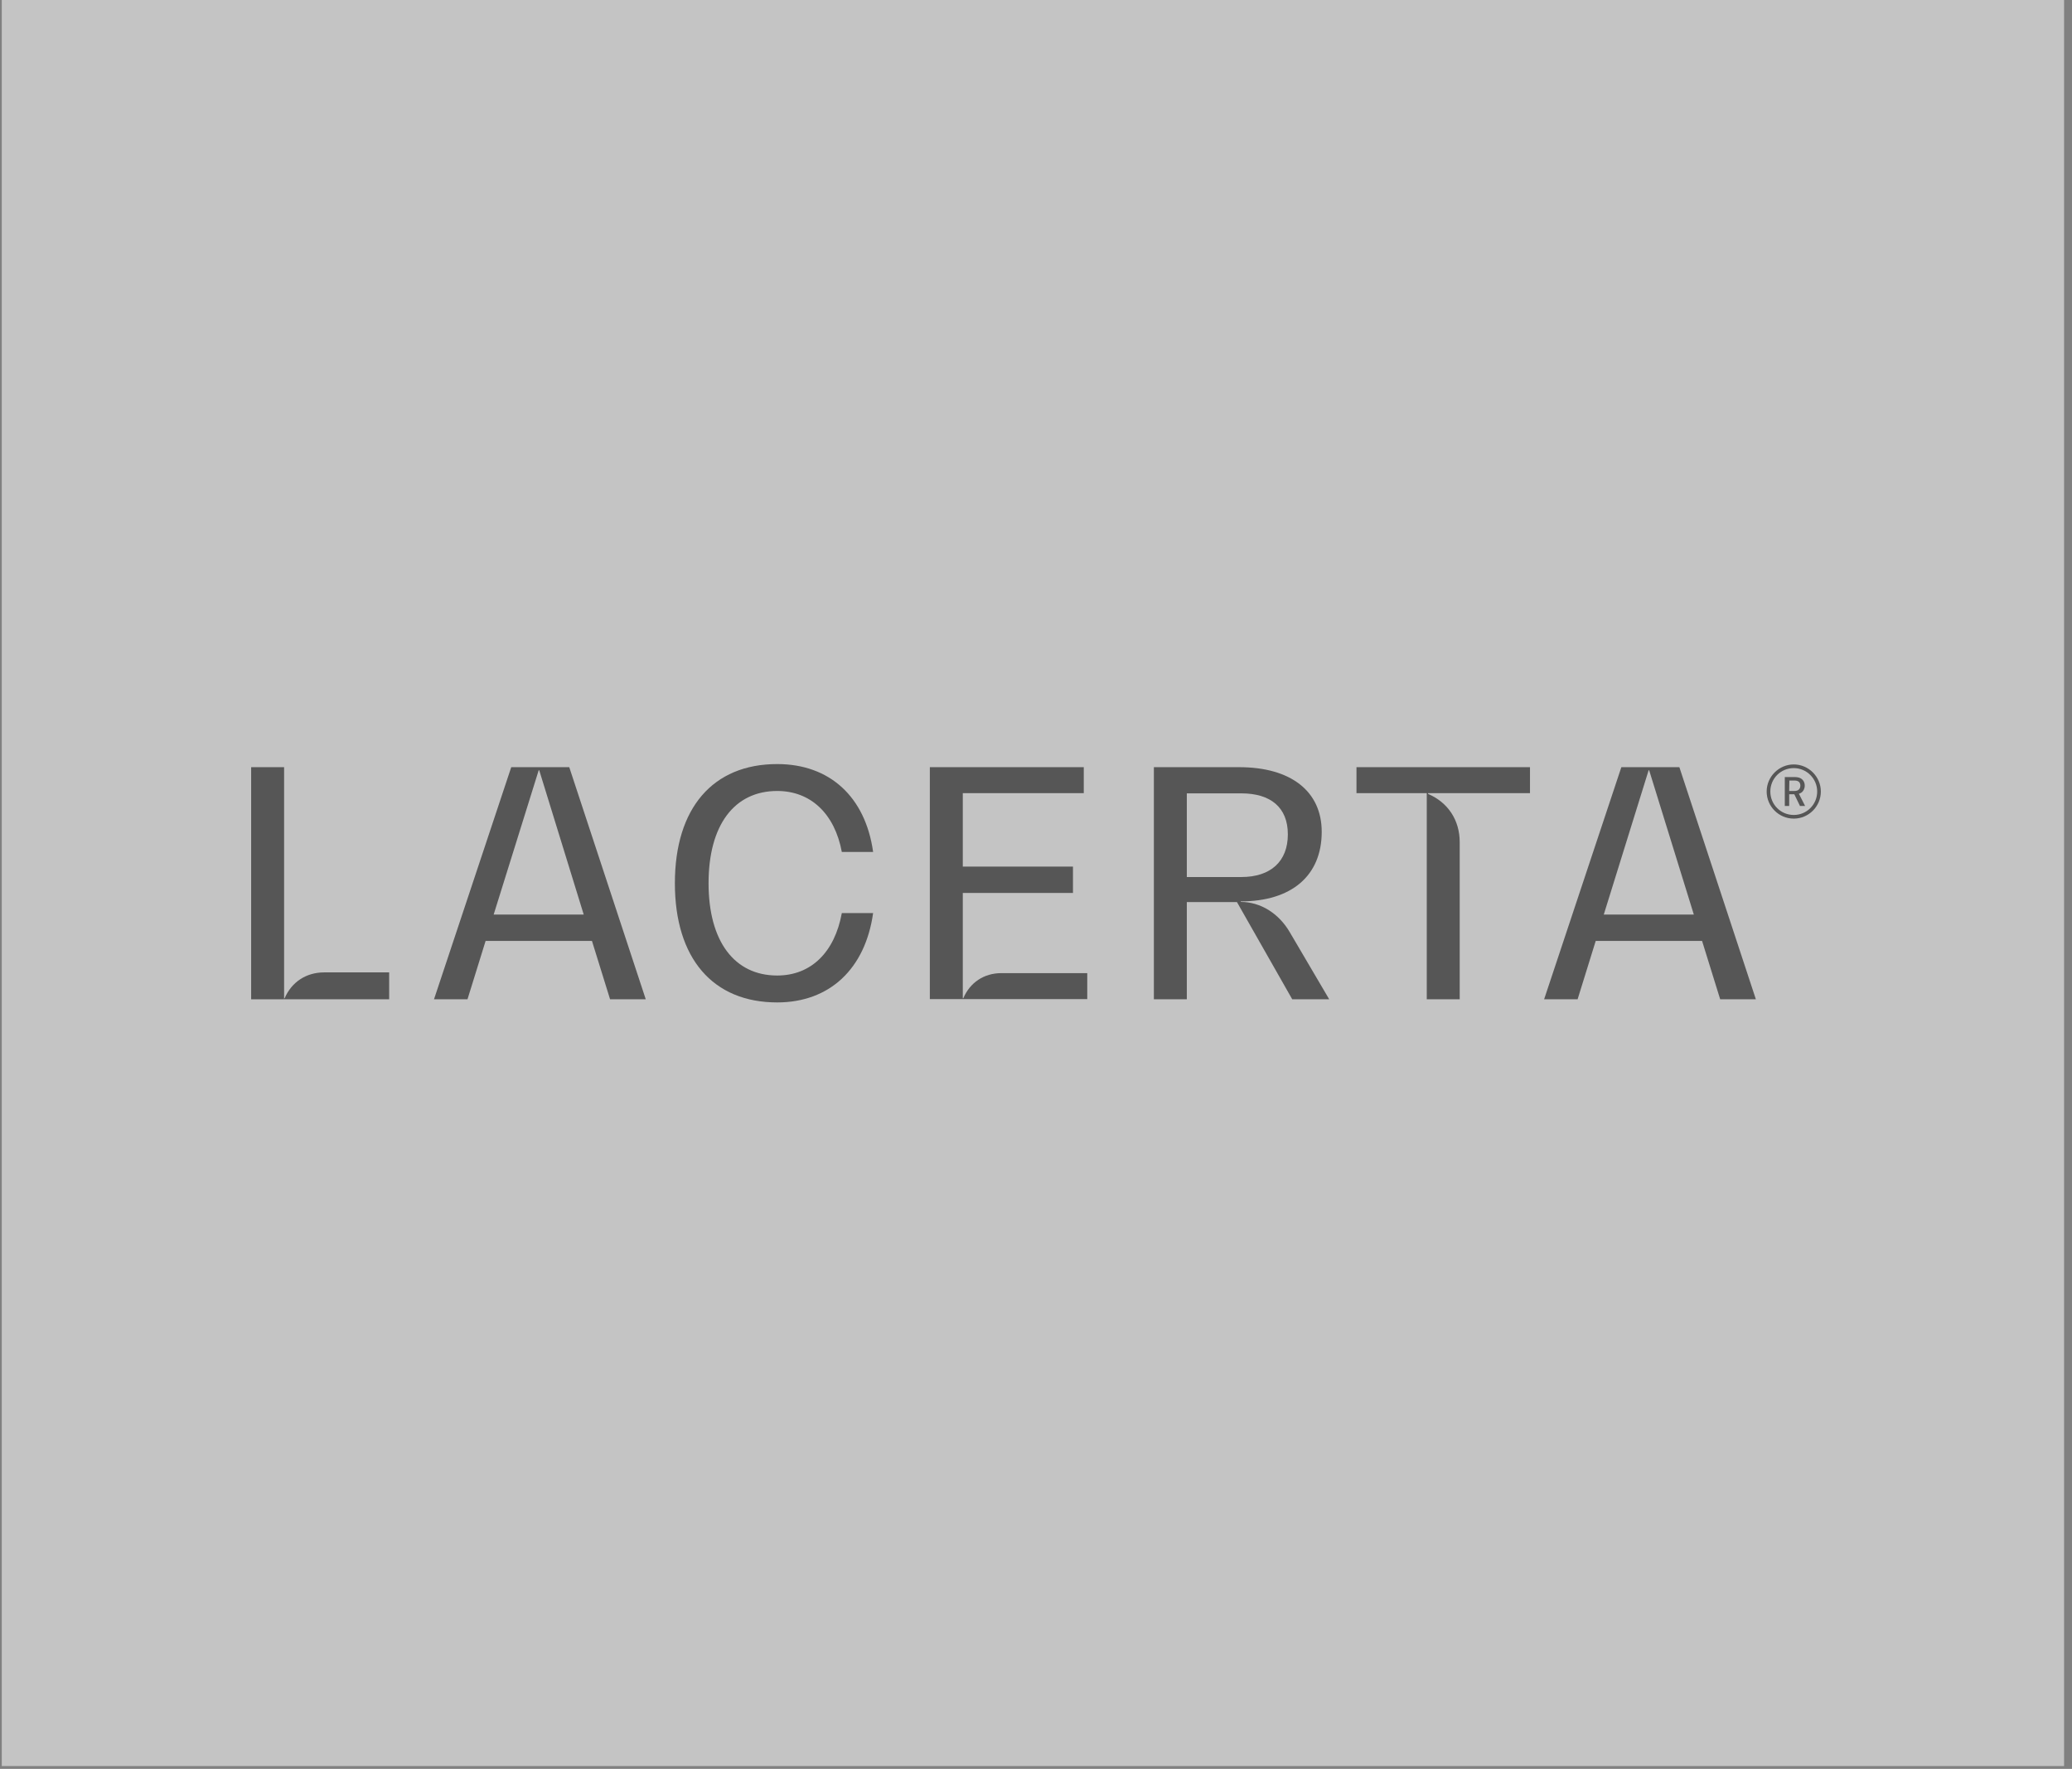 <svg width="198" height="169" viewBox="0 0 198 169" fill="none" xmlns="http://www.w3.org/2000/svg">
<rect x="0" y="0" width="198" height="169" fill="#808080" stroke="none"/>
<rect x="0.17" width="197.073" height="168.732" fill="#F2F2F2" fill-opacity="0.6"/>
<path d="M58.299 95.475L56.567 89.896H46.405L44.673 95.475H41.473L48.854 73.297H54.398L61.709 95.475H58.299ZM47.175 87.377H55.78L51.53 73.595H51.477L47.175 87.377Z" fill="#565656"/>
<path d="M64.492 84.386C64.492 77.215 68.113 73 74.269 73C79.307 73 82.7 76.148 83.435 81.395H80.444C79.761 77.74 77.47 75.571 74.269 75.571C70.159 75.571 67.71 78.842 67.71 84.386C67.71 89.931 70.177 93.202 74.269 93.202C77.505 93.202 79.761 90.98 80.444 87.237H83.435C82.683 92.572 79.272 95.773 74.269 95.773C68.113 95.773 64.492 91.558 64.492 84.386Z" fill="#565656"/>
<path d="M127.02 95.475H123.487L118.204 86.188H113.412V95.475H110.264V73.297H118.414C123.364 73.297 126.303 75.606 126.303 79.472C126.303 83.669 123.417 86.118 118.572 86.118V86.171C120.408 86.171 122.192 87.22 123.277 89.109L127.02 95.475ZM113.412 83.792H118.624C121.44 83.792 123.067 82.288 123.067 79.716C123.067 77.145 121.423 75.799 118.624 75.799H113.412V83.792Z" fill="#565656"/>
<path d="M164.381 95.475L162.649 89.896H152.487L150.755 95.475H147.555L154.936 73.297H160.48L167.791 95.475H164.381ZM153.257 87.377H161.862L157.594 73.595H157.542L153.257 87.377Z" fill="#565656"/>
<path d="M27.148 95.371H27.201C27.866 93.831 29.247 92.904 30.979 92.904H37.188V95.475H27.148" fill="#565656"/>
<path d="M27.148 95.475H24V73.297H27.148V95.371" fill="#565656"/>
<path d="M88.856 95.475V73.297H103.565V75.781H92.004V82.795H102.533V85.314H92.004V95.371H92.056C92.686 93.884 94.015 92.974 95.694 92.974H103.897V95.458H92.004H88.856V95.475Z" fill="#565656"/>
<path d="M136.341 75.781H129.625V73.297H146.206V75.781H136.464V75.851C138.353 76.656 139.49 78.335 139.49 80.469V95.475H136.341" fill="#565656"/>
<path d="M170.555 77.005V74.242H171.499C171.709 74.242 171.901 74.277 172.041 74.347C172.181 74.417 172.286 74.522 172.356 74.644C172.426 74.767 172.461 74.907 172.461 75.064C172.461 75.239 172.409 75.396 172.321 75.536C172.234 75.676 172.094 75.781 171.901 75.834L172.496 77.005H172.006L171.464 75.886H170.974V77.005H170.555ZM170.974 75.571H171.482C171.674 75.571 171.814 75.519 171.901 75.431C171.989 75.344 172.041 75.221 172.041 75.064C172.041 74.924 172.006 74.802 171.919 74.714C171.832 74.627 171.692 74.574 171.499 74.574H170.992L170.974 75.571Z" fill="#565656"/>
<path d="M171.411 78.212C169.977 78.212 168.822 77.04 168.822 75.624C168.822 74.207 169.994 73.035 171.411 73.035C172.828 73.035 174 74.207 174 75.624C174 77.04 172.845 78.212 171.411 78.212ZM171.411 73.385C170.169 73.385 169.172 74.382 169.172 75.624C169.172 76.866 170.169 77.863 171.411 77.863C172.653 77.863 173.65 76.866 173.65 75.624C173.65 74.382 172.635 73.385 171.411 73.385Z" fill="#565656"/>
</svg>
